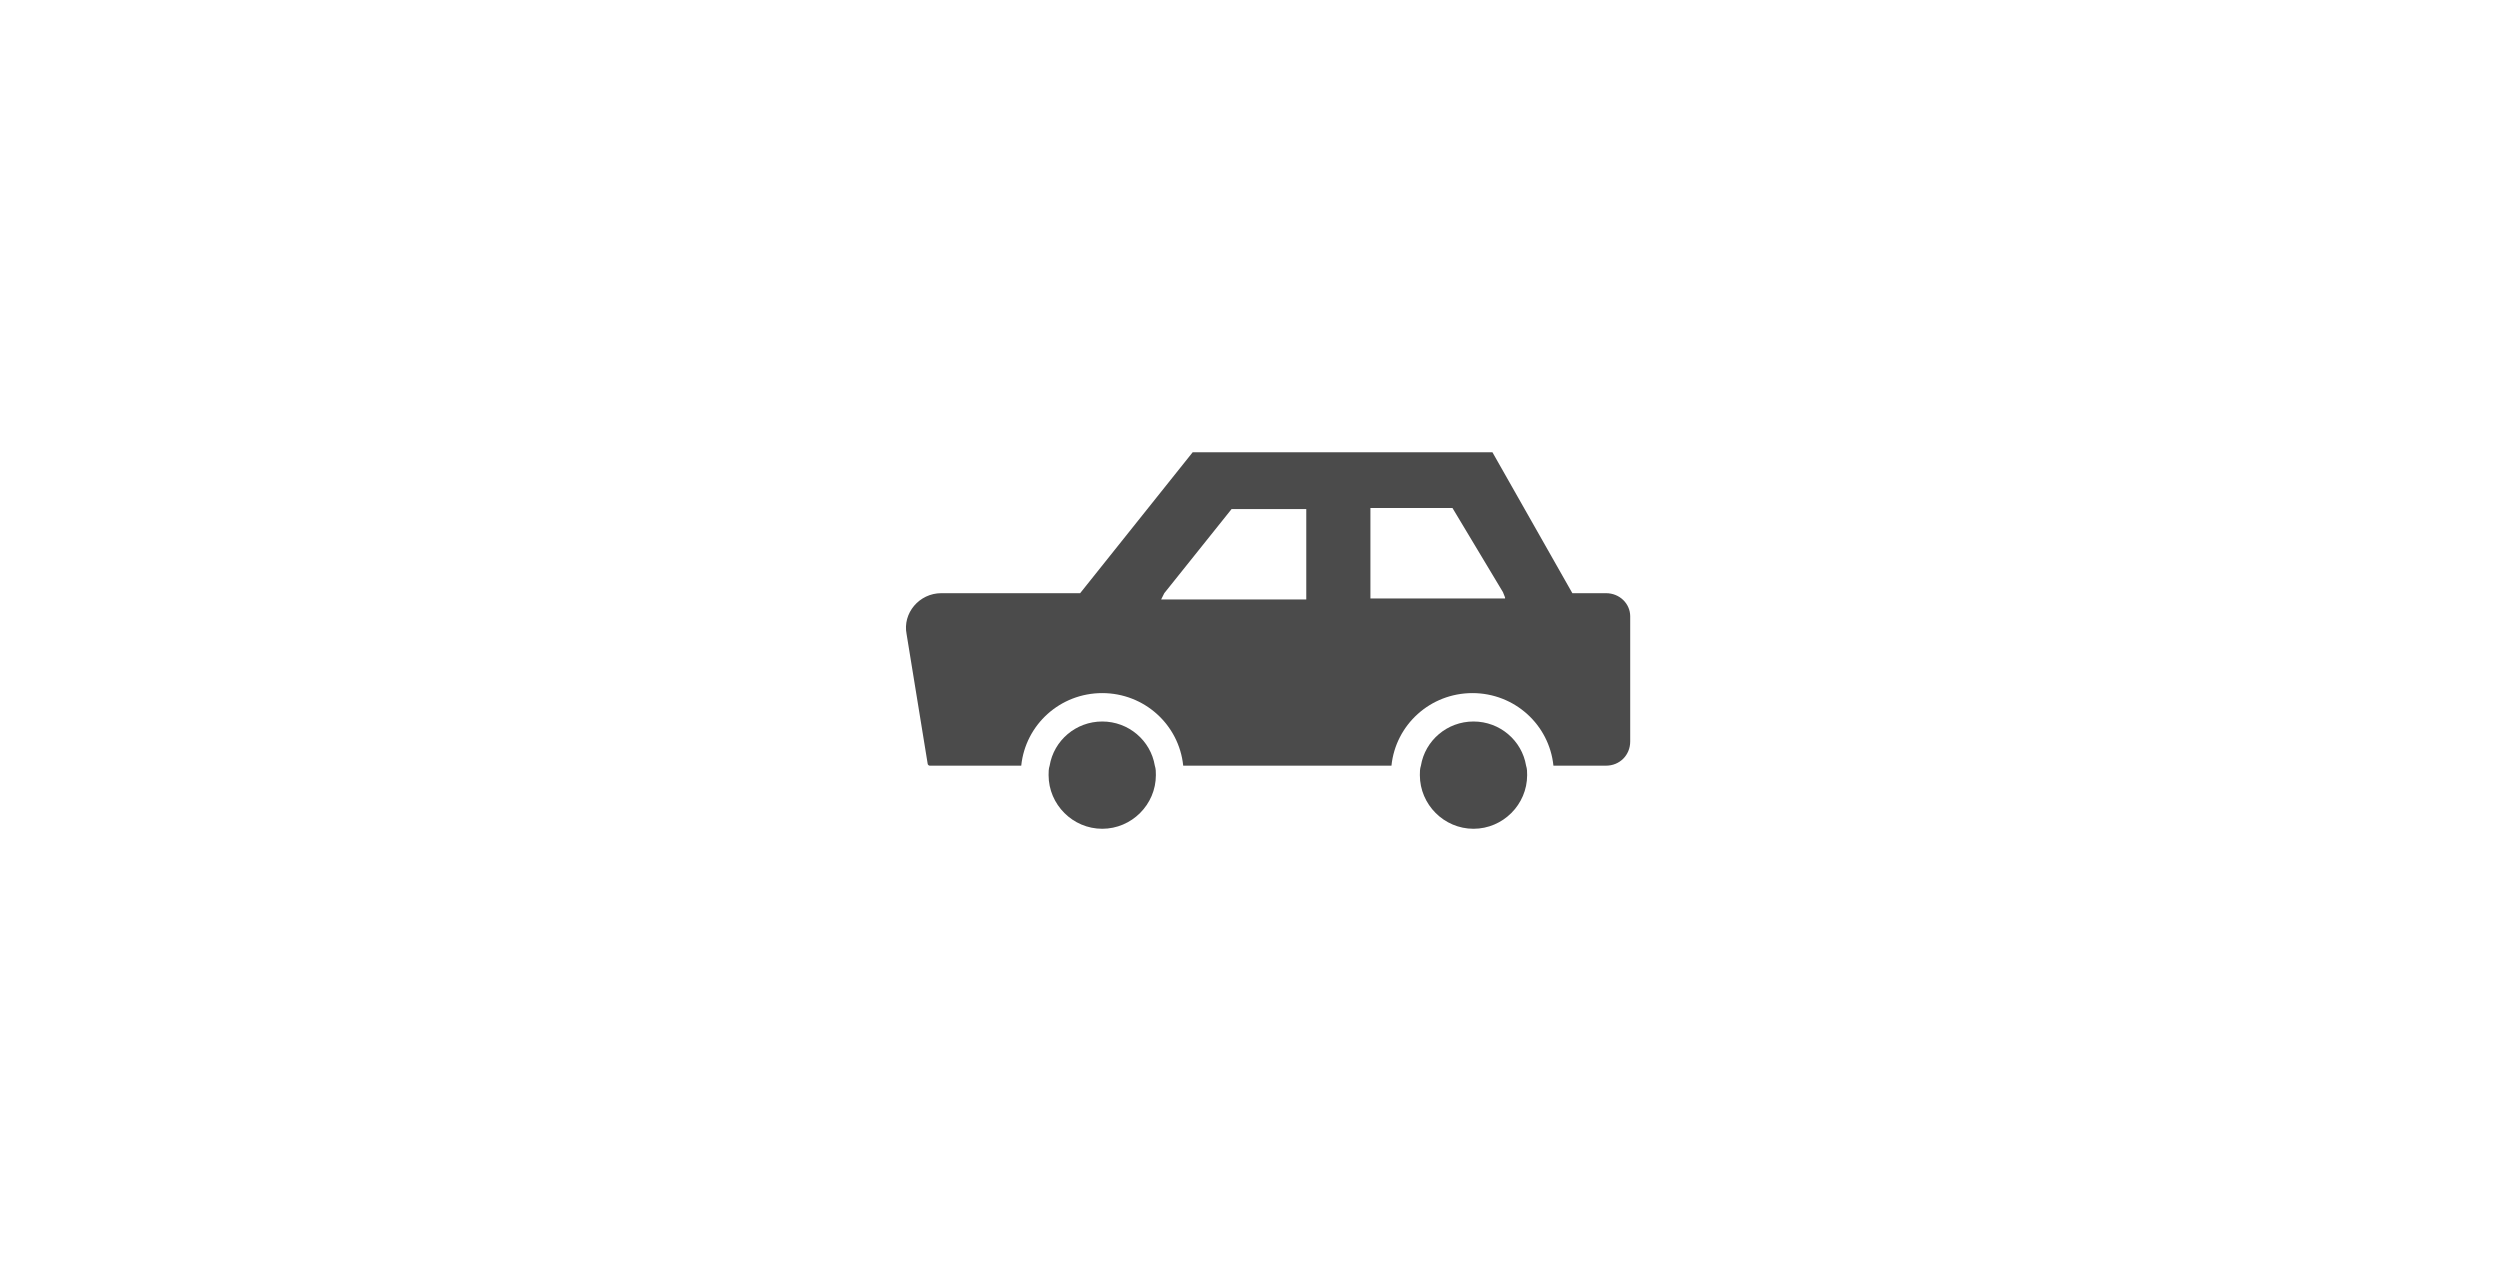 <?xml version="1.0" encoding="utf-8"?>
<!-- Generator: Adobe Illustrator 28.2.0, SVG Export Plug-In . SVG Version: 6.00 Build 0)  -->
<svg version="1.1" id="レイヤー_1" xmlns="http://www.w3.org/2000/svg" xmlns:xlink="http://www.w3.org/1999/xlink" x="0px"
	 y="0px" viewBox="0 0 237.7 121.2" style="enable-background:new 0 0 237.7 121.2;" xml:space="preserve">
<style type="text/css">
	.st0{fill:#4B4B4B;}
</style>
<g>
	<path class="st0" d="M152.7,56.4h-3.2L141.9,43h-28.5l-10.7,13.4H89.5c-2.1,0-3.7,1.9-3.3,3.9l2,12.3c0,0.1,0.1,0.2,0.2,0.2h8.7
		c0.4-3.9,3.7-6.9,7.7-6.9c4,0,7.3,3,7.7,6.9h19.8c0.4-3.9,3.7-6.9,7.7-6.9s7.3,3,7.7,6.9h5c1.3,0,2.3-1,2.3-2.3V58.6
		C155,57.4,154,56.4,152.7,56.4z M130.3,48.3h7.8l4.8,8l0.2,0.5l0,0.1h-12.8L130.3,48.3L130.3,48.3z M110.4,57l0.3-0.6l6.4-8h7.1V57
		h-10L110.4,57z"/>
	<path class="st0" d="M104.8,68.6c-2.5,0-4.6,1.8-5,4.2c-0.1,0.3-0.1,0.6-0.1,0.9c0,2.8,2.3,5.1,5.1,5.1c2.8,0,5.1-2.3,5.1-5.1
		c0-0.3,0-0.6-0.1-0.9C109.4,70.4,107.3,68.6,104.8,68.6z"/>
	<path class="st0" d="M140.1,68.6c-2.5,0-4.6,1.8-5,4.2c-0.1,0.3-0.1,0.6-0.1,0.9c0,2.8,2.3,5.1,5.1,5.1c2.8,0,5.1-2.3,5.1-5.1
		c0-0.3,0-0.6-0.1-0.9C144.7,70.4,142.6,68.6,140.1,68.6z"/>
</g>
</svg>
